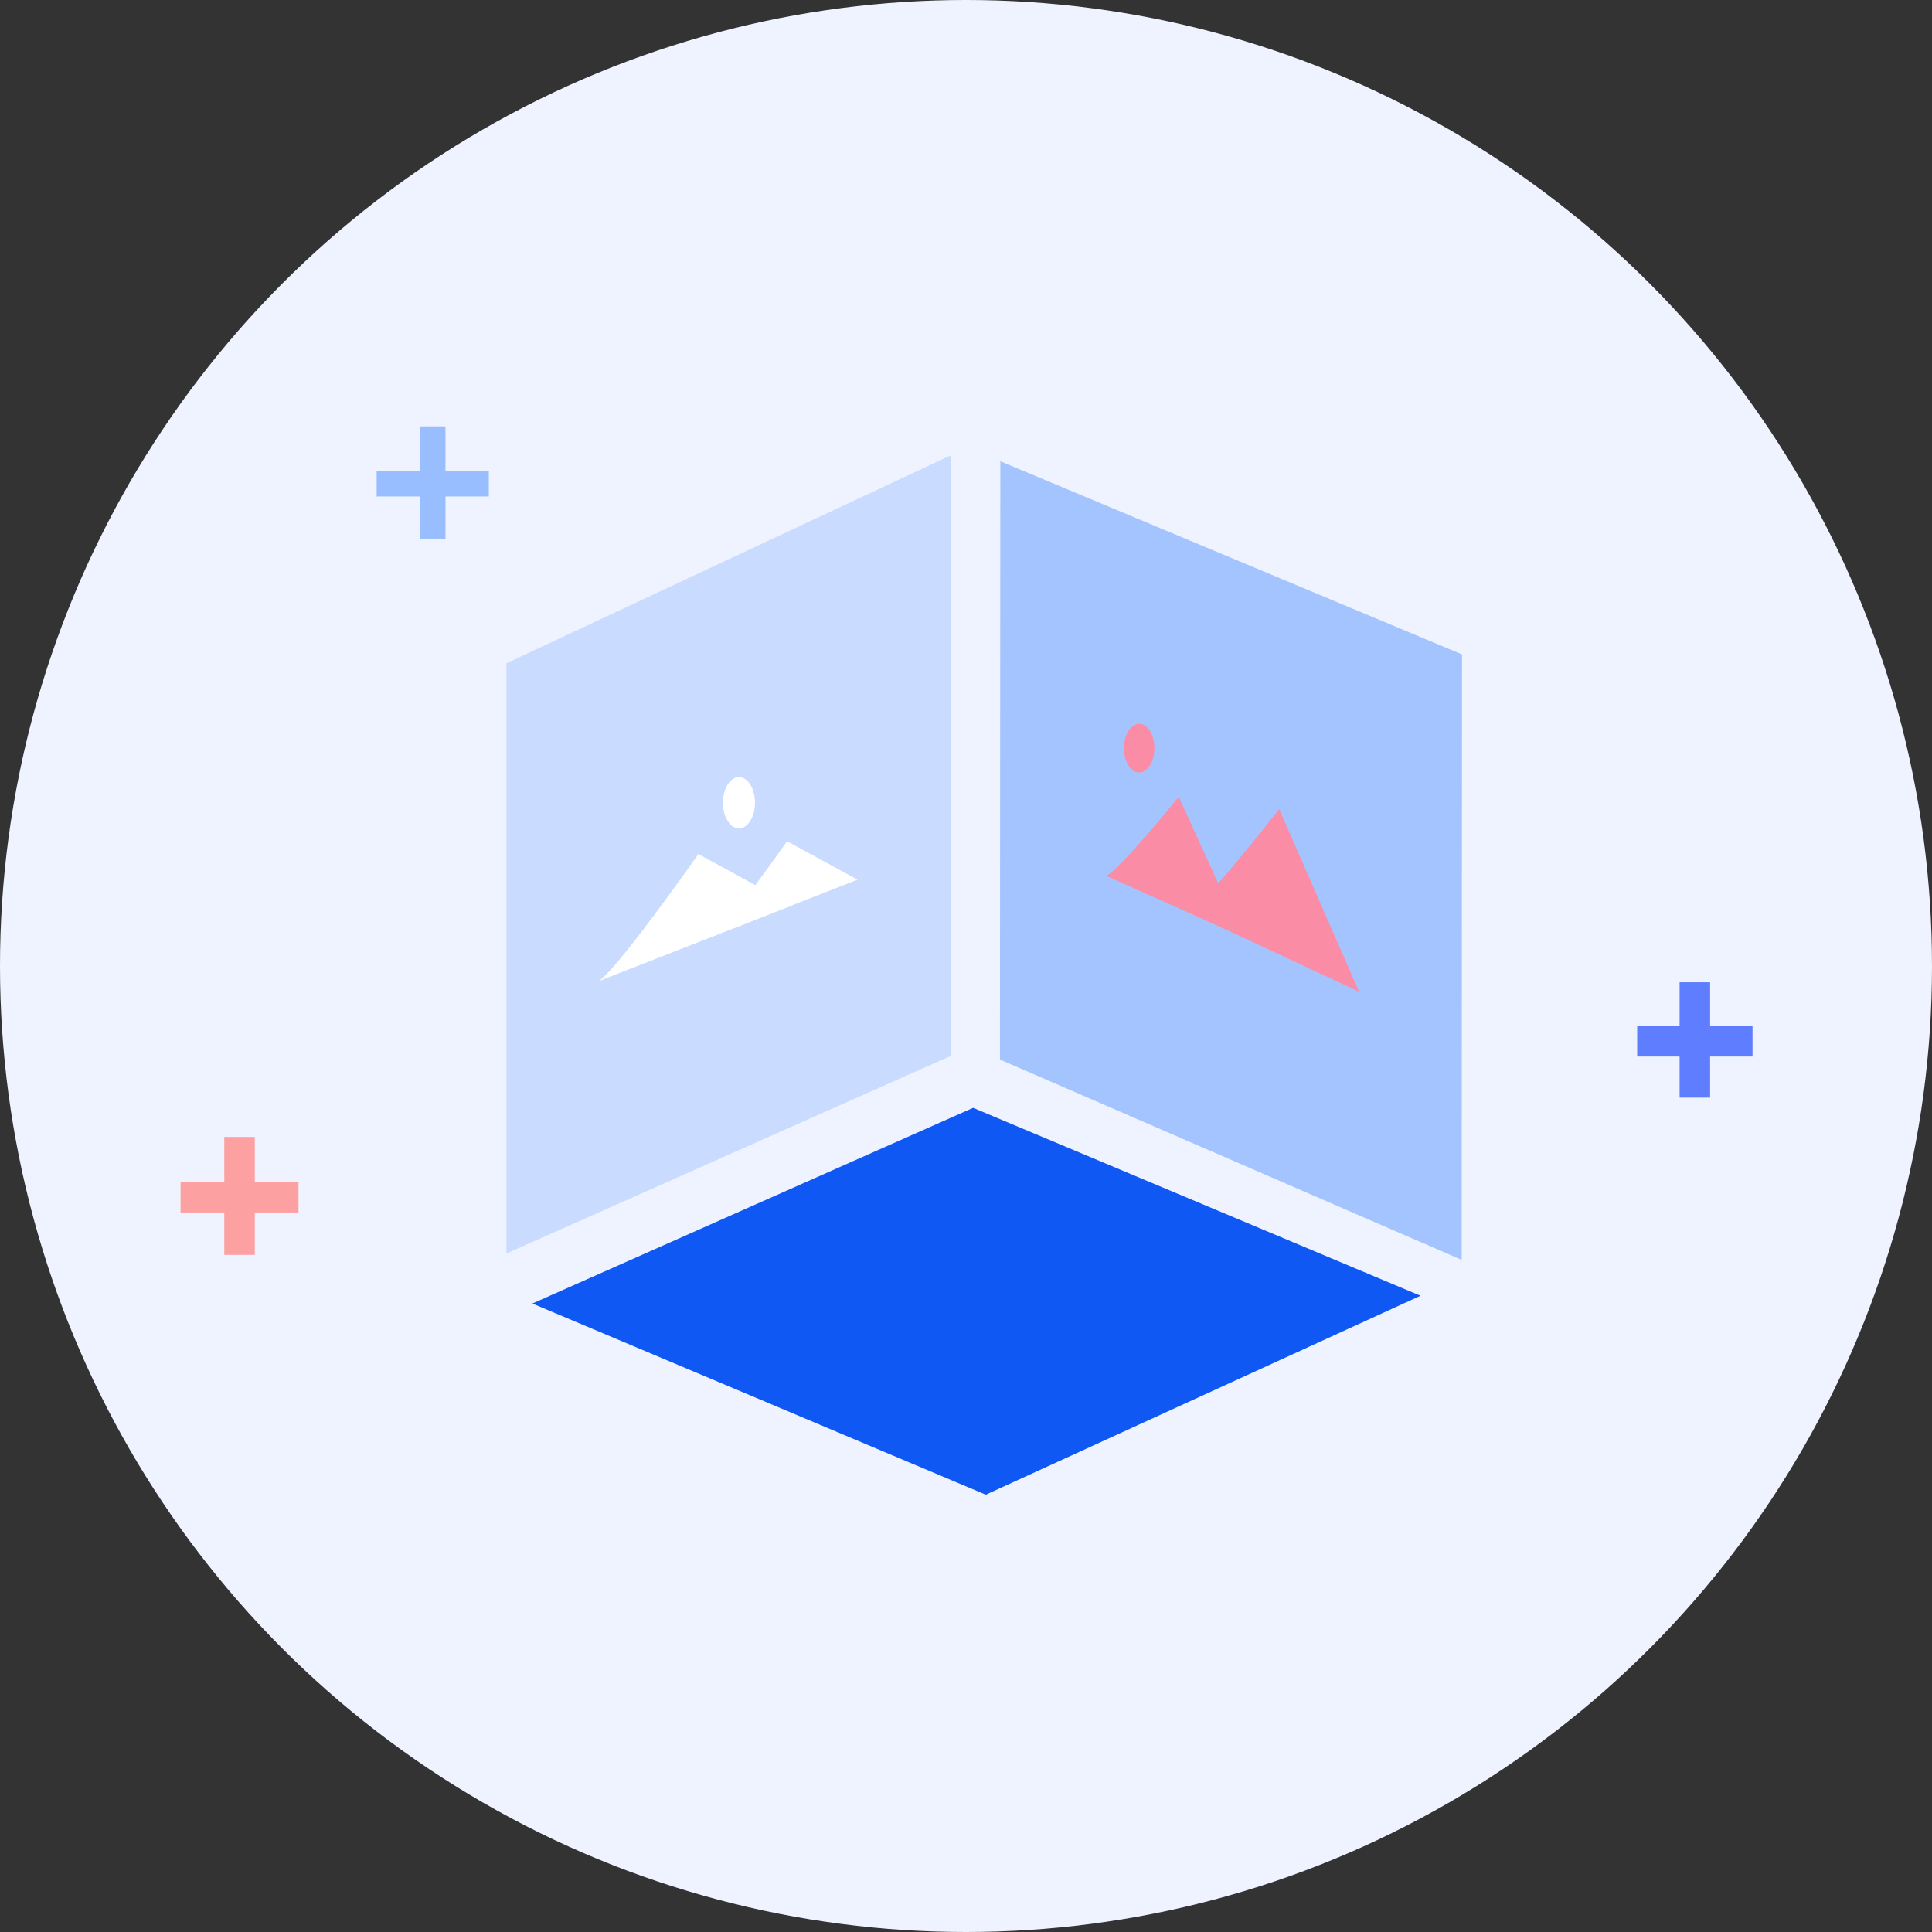 <svg xmlns="http://www.w3.org/2000/svg" width="190" height="190" viewBox="0 0 190 190"><rect x="0" y="0" width="190" height="190" fill="#333333" stroke="none"/><defs><style>.a{fill:#eff3ff;}.b{fill:#91b7ff;}.b,.c{opacity:0.79;}.c{fill:#bfd5ff;}.d{fill:#0f58f3;}.e,.f,.h,.k{fill:#fff;}.e{stroke:#5e7eff;}.e,.f,.h,.i{stroke-miterlimit:10;}.e,.h{stroke-width:3px;}.f{stroke:#98beff;stroke-width:2.5px;}.g{opacity:0.9;}.h{stroke:#ff9797;}.i,.l{fill:none;}.i{stroke:#fff;stroke-width:4px;}.j{fill:#fb8ca5;}</style></defs><g transform="translate(-468 -2644.133)"><circle class="a" cx="95" cy="95" r="95" transform="translate(468 2644.133)"/><g transform="translate(481.581 2655.641)"><g transform="translate(4.176 30.426)"><g transform="translate(0 0)"><path class="b" d="M-696,2749.956l45.406,18.994-.037,59.541-45.407-19.7Z" transform="translate(776.62 -2746.525)"/><path class="c" d="M-722.618,2749.293l-43.7,20.448v58.043l43.7-19.43Z" transform="translate(798.368 -2746.448)"/><path class="d" d="M-713.42,2834.82l-43.345,19.244,44.592,18.8,42.751-19.564Z" transform="translate(791.363 -2767.805)"/><g transform="translate(143.249 54.667)"><line class="e" y2="11.344" transform="translate(5.672 0)"/><line class="e" x1="11.344" transform="translate(0 5.801)"/></g><g transform="translate(19.285)"><line class="f" y2="11.033" transform="translate(5.516)"/><line class="f" x1="11.033" transform="translate(0 5.642)"/></g><g class="g" transform="translate(0 69.875)"><line class="h" y2="11.598" transform="translate(5.799)"/><line class="h" x1="11.598" transform="translate(0 5.931)"/></g><path class="i" d="M-644.054,2845.473" transform="translate(745.492 -2757.726)"/><g transform="translate(90.98 29.249)"><path class="j" d="M-683.392,2795.088c.9,0,7.185-7.745,7.185-7.745l6.286,13.771-3.554-1.59Z" transform="translate(683.392 -2780.158)"/><path class="j" d="M-674.236,2798.8c1.123,0,8.981-10.1,8.981-10.1l7.858,17.963-4.443-2.074Z" transform="translate(682.318 -2780.317)"/><ellipse class="j" cx="1.497" cy="2.395" rx="1.497" ry="2.395" transform="translate(1.796)"/></g><g transform="translate(40.833 34.49)"><path class="k" d="M-741.722,2801.548c.946,0,7.567-9.457,7.567-9.457l6.936,3.782Z" transform="translate(752.966 -2785.785)"/><path class="k" d="M-753.817,2806.058c1.261,0,10.089-12.611,10.089-12.611l9.247,5.044Z" transform="translate(753.817 -2785.88)"/><ellipse class="k" cx="1.576" cy="2.522" rx="1.576" ry="2.522" transform="translate(12.506)"/></g></g></g><rect class="l" width="163" height="162" transform="translate(0.42 0.492)"/></g></g></svg>